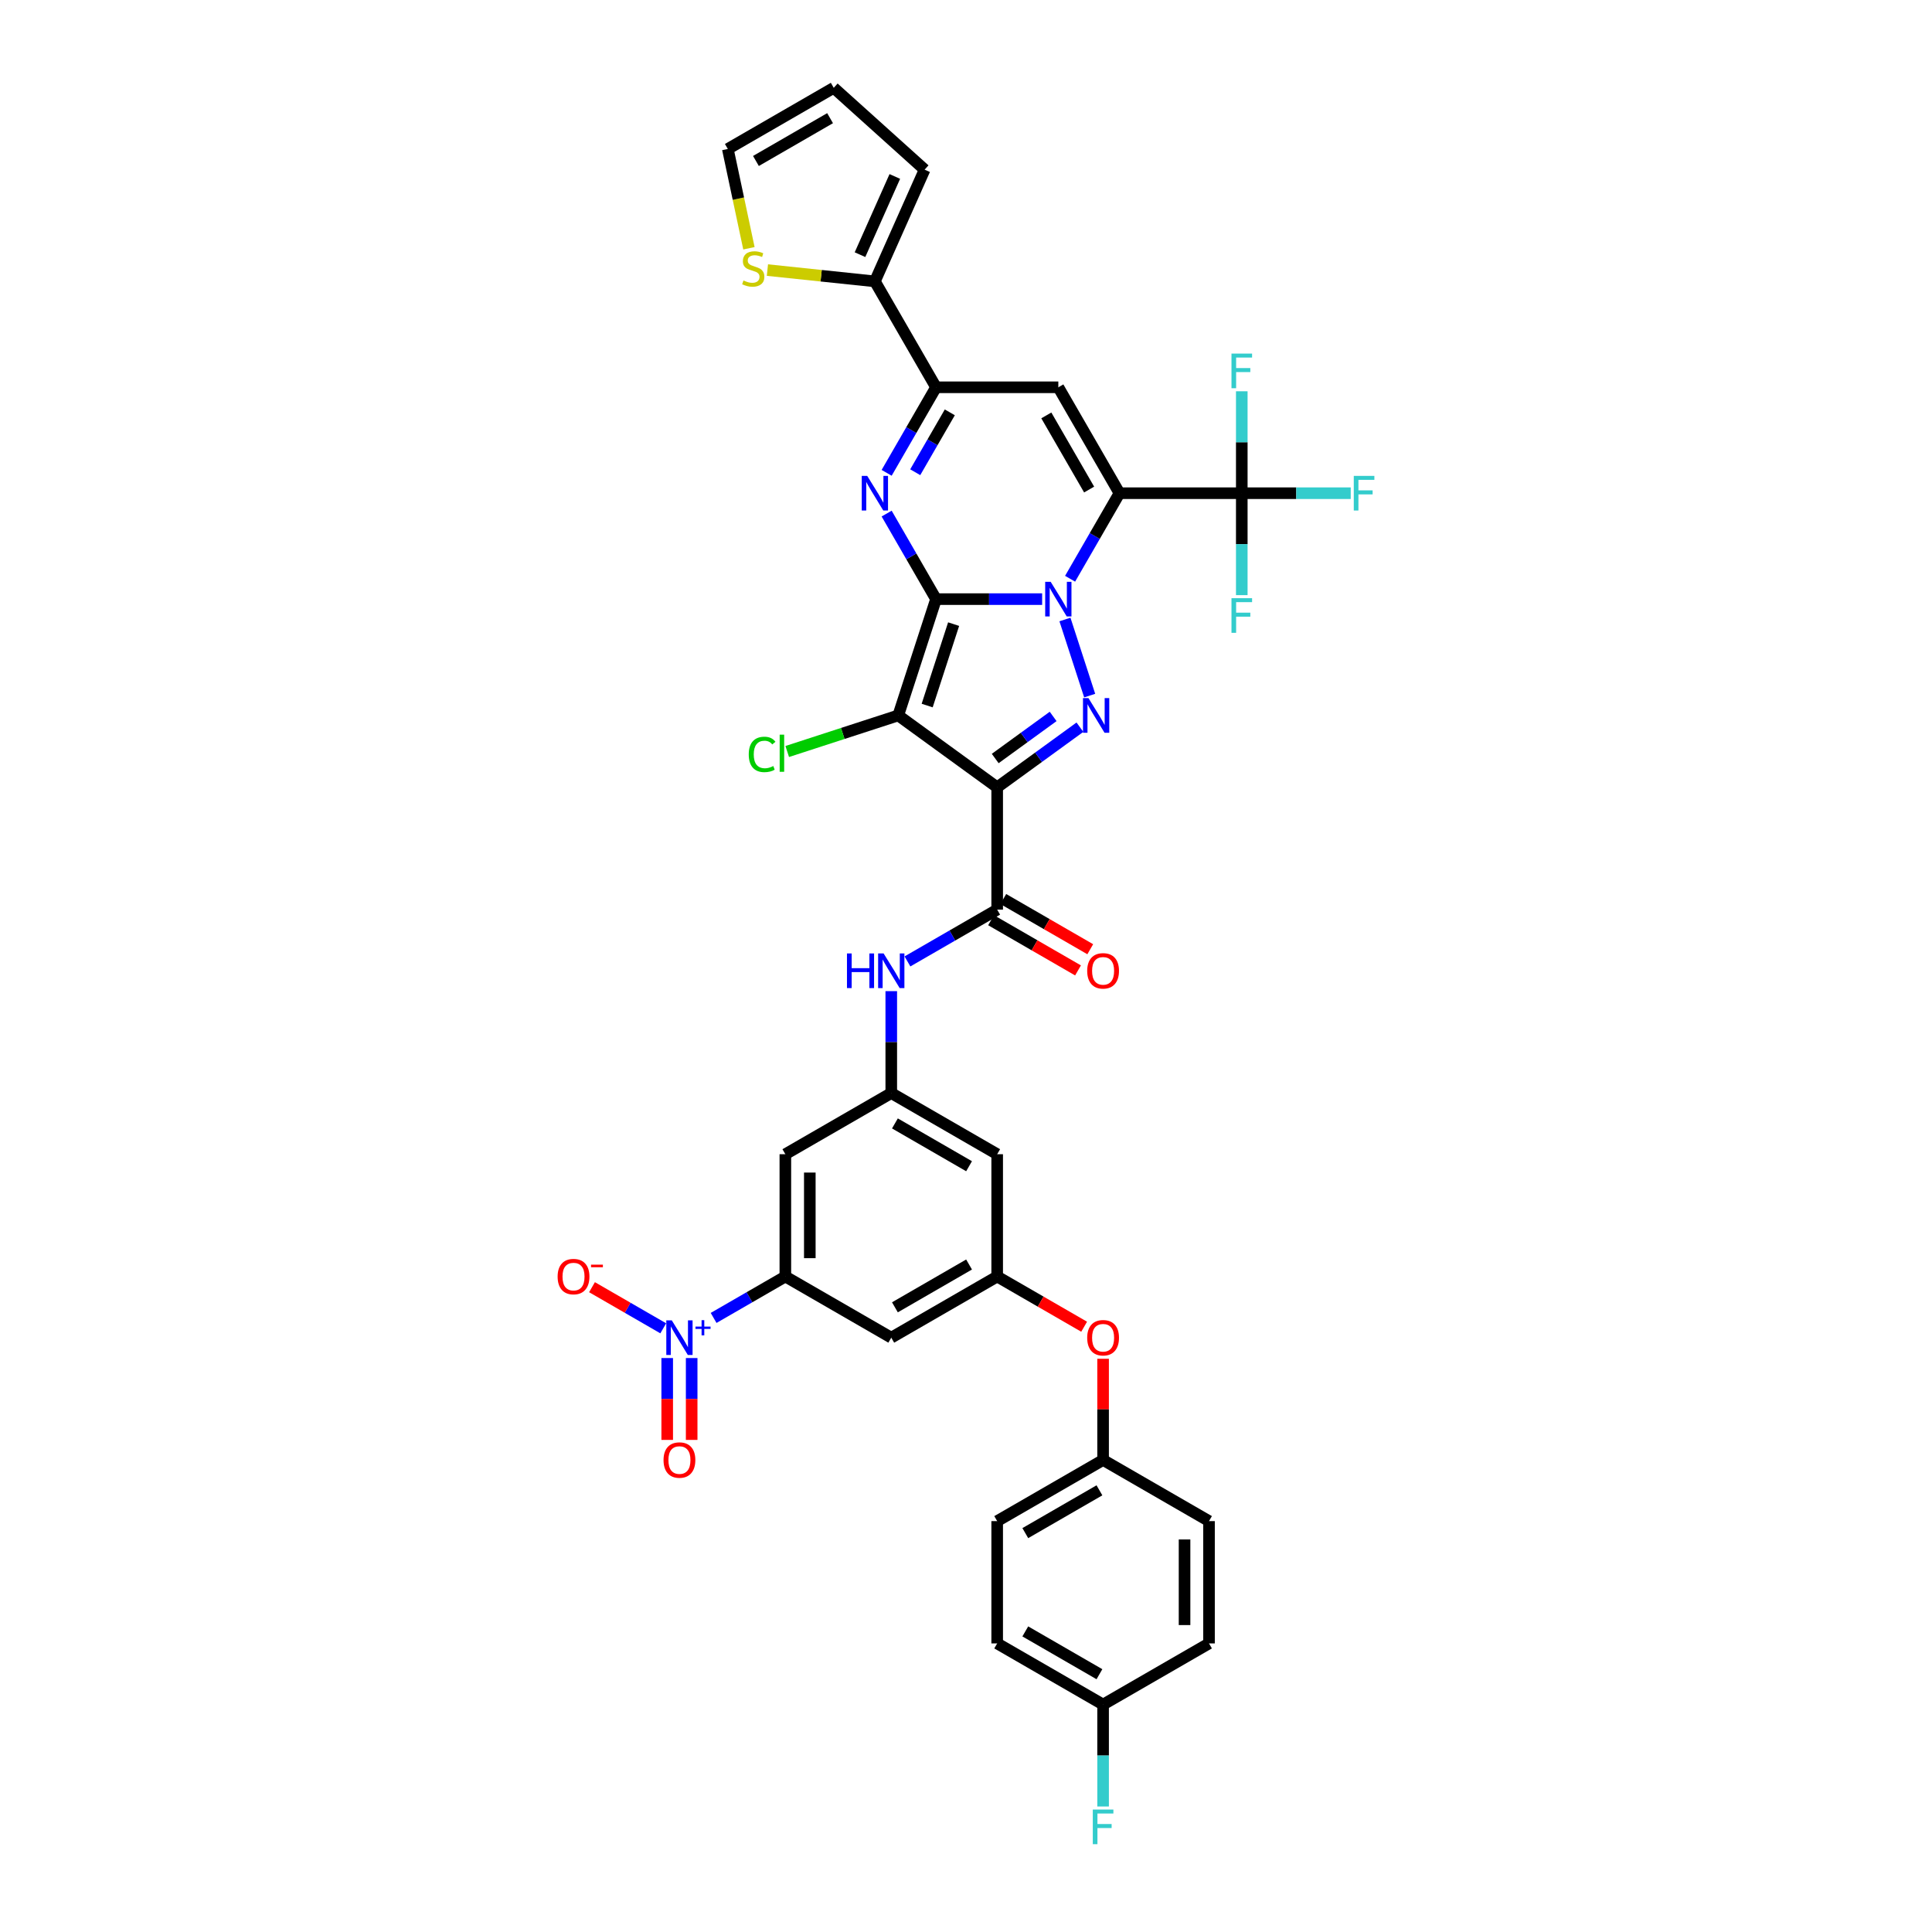 <?xml version='1.0' encoding='iso-8859-1'?>
<svg version='1.1' baseProfile='full'
              xmlns='http://www.w3.org/2000/svg'
                      xmlns:rdkit='http://www.rdkit.org/xml'
                      xmlns:xlink='http://www.w3.org/1999/xlink'
                  xml:space='preserve'
width='1000px' height='1000px' viewBox='0 0 1000 1000'>
<!-- END OF HEADER -->
<rect style='opacity:1.0;fill:#FFFFFF;stroke:none' width='1000' height='1000' x='0' y='0'> </rect>
<path class='bond-0' d='M 484.488,310.104 L 511.948,310.104' style='fill:none;fill-rule:evenodd;stroke:#000000;stroke-width:6px;stroke-linecap:butt;stroke-linejoin:miter;stroke-opacity:1' />
<path class='bond-0' d='M 511.948,310.104 L 539.409,310.104' style='fill:none;fill-rule:evenodd;stroke:#0000FF;stroke-width:6px;stroke-linecap:butt;stroke-linejoin:miter;stroke-opacity:1' />
<path class='bond-2' d='M 484.488,310.104 L 464.927,370.308' style='fill:none;fill-rule:evenodd;stroke:#000000;stroke-width:6px;stroke-linecap:butt;stroke-linejoin:miter;stroke-opacity:1' />
<path class='bond-2' d='M 493.594,323.047 L 479.901,365.19' style='fill:none;fill-rule:evenodd;stroke:#000000;stroke-width:6px;stroke-linecap:butt;stroke-linejoin:miter;stroke-opacity:1' />
<path class='bond-5' d='M 484.488,310.104 L 471.707,287.967' style='fill:none;fill-rule:evenodd;stroke:#000000;stroke-width:6px;stroke-linecap:butt;stroke-linejoin:miter;stroke-opacity:1' />
<path class='bond-5' d='M 471.707,287.967 L 458.926,265.829' style='fill:none;fill-rule:evenodd;stroke:#0000FF;stroke-width:6px;stroke-linecap:butt;stroke-linejoin:miter;stroke-opacity:1' />
<path class='bond-1' d='M 553.879,299.558 L 566.66,277.421' style='fill:none;fill-rule:evenodd;stroke:#0000FF;stroke-width:6px;stroke-linecap:butt;stroke-linejoin:miter;stroke-opacity:1' />
<path class='bond-1' d='M 566.66,277.421 L 579.441,255.283' style='fill:none;fill-rule:evenodd;stroke:#000000;stroke-width:6px;stroke-linecap:butt;stroke-linejoin:miter;stroke-opacity:1' />
<path class='bond-4' d='M 551.216,320.65 L 564.015,360.039' style='fill:none;fill-rule:evenodd;stroke:#0000FF;stroke-width:6px;stroke-linecap:butt;stroke-linejoin:miter;stroke-opacity:1' />
<path class='bond-10' d='M 579.441,255.283 L 642.743,255.283' style='fill:none;fill-rule:evenodd;stroke:#000000;stroke-width:6px;stroke-linecap:butt;stroke-linejoin:miter;stroke-opacity:1' />
<path class='bond-39' d='M 579.441,255.283 L 547.79,200.462' style='fill:none;fill-rule:evenodd;stroke:#000000;stroke-width:6px;stroke-linecap:butt;stroke-linejoin:miter;stroke-opacity:1' />
<path class='bond-39' d='M 563.729,253.39 L 541.573,215.015' style='fill:none;fill-rule:evenodd;stroke:#000000;stroke-width:6px;stroke-linecap:butt;stroke-linejoin:miter;stroke-opacity:1' />
<path class='bond-3' d='M 464.927,370.308 L 516.139,407.516' style='fill:none;fill-rule:evenodd;stroke:#000000;stroke-width:6px;stroke-linecap:butt;stroke-linejoin:miter;stroke-opacity:1' />
<path class='bond-22' d='M 464.927,370.308 L 436.198,379.642' style='fill:none;fill-rule:evenodd;stroke:#000000;stroke-width:6px;stroke-linecap:butt;stroke-linejoin:miter;stroke-opacity:1' />
<path class='bond-22' d='M 436.198,379.642 L 407.47,388.977' style='fill:none;fill-rule:evenodd;stroke:#00CC00;stroke-width:6px;stroke-linecap:butt;stroke-linejoin:miter;stroke-opacity:1' />
<path class='bond-8' d='M 516.139,407.516 L 516.139,470.818' style='fill:none;fill-rule:evenodd;stroke:#000000;stroke-width:6px;stroke-linecap:butt;stroke-linejoin:miter;stroke-opacity:1' />
<path class='bond-38' d='M 516.139,407.516 L 537.554,391.956' style='fill:none;fill-rule:evenodd;stroke:#000000;stroke-width:6px;stroke-linecap:butt;stroke-linejoin:miter;stroke-opacity:1' />
<path class='bond-38' d='M 537.554,391.956 L 558.97,376.397' style='fill:none;fill-rule:evenodd;stroke:#0000FF;stroke-width:6px;stroke-linecap:butt;stroke-linejoin:miter;stroke-opacity:1' />
<path class='bond-38' d='M 515.122,392.605 L 530.113,381.714' style='fill:none;fill-rule:evenodd;stroke:#000000;stroke-width:6px;stroke-linecap:butt;stroke-linejoin:miter;stroke-opacity:1' />
<path class='bond-38' d='M 530.113,381.714 L 545.104,370.822' style='fill:none;fill-rule:evenodd;stroke:#0000FF;stroke-width:6px;stroke-linecap:butt;stroke-linejoin:miter;stroke-opacity:1' />
<path class='bond-7' d='M 458.926,244.737 L 471.707,222.599' style='fill:none;fill-rule:evenodd;stroke:#0000FF;stroke-width:6px;stroke-linecap:butt;stroke-linejoin:miter;stroke-opacity:1' />
<path class='bond-7' d='M 471.707,222.599 L 484.488,200.462' style='fill:none;fill-rule:evenodd;stroke:#000000;stroke-width:6px;stroke-linecap:butt;stroke-linejoin:miter;stroke-opacity:1' />
<path class='bond-7' d='M 473.724,244.426 L 482.671,228.93' style='fill:none;fill-rule:evenodd;stroke:#0000FF;stroke-width:6px;stroke-linecap:butt;stroke-linejoin:miter;stroke-opacity:1' />
<path class='bond-7' d='M 482.671,228.93 L 491.618,213.433' style='fill:none;fill-rule:evenodd;stroke:#000000;stroke-width:6px;stroke-linecap:butt;stroke-linejoin:miter;stroke-opacity:1' />
<path class='bond-6' d='M 547.79,200.462 L 484.488,200.462' style='fill:none;fill-rule:evenodd;stroke:#000000;stroke-width:6px;stroke-linecap:butt;stroke-linejoin:miter;stroke-opacity:1' />
<path class='bond-12' d='M 484.488,200.462 L 452.837,145.641' style='fill:none;fill-rule:evenodd;stroke:#000000;stroke-width:6px;stroke-linecap:butt;stroke-linejoin:miter;stroke-opacity:1' />
<path class='bond-13' d='M 516.139,470.818 L 492.919,484.224' style='fill:none;fill-rule:evenodd;stroke:#000000;stroke-width:6px;stroke-linecap:butt;stroke-linejoin:miter;stroke-opacity:1' />
<path class='bond-13' d='M 492.919,484.224 L 469.699,497.63' style='fill:none;fill-rule:evenodd;stroke:#0000FF;stroke-width:6px;stroke-linecap:butt;stroke-linejoin:miter;stroke-opacity:1' />
<path class='bond-23' d='M 512.974,476.3 L 535.478,489.293' style='fill:none;fill-rule:evenodd;stroke:#000000;stroke-width:6px;stroke-linecap:butt;stroke-linejoin:miter;stroke-opacity:1' />
<path class='bond-23' d='M 535.478,489.293 L 557.983,502.286' style='fill:none;fill-rule:evenodd;stroke:#FF0000;stroke-width:6px;stroke-linecap:butt;stroke-linejoin:miter;stroke-opacity:1' />
<path class='bond-23' d='M 519.304,465.336 L 541.809,478.329' style='fill:none;fill-rule:evenodd;stroke:#000000;stroke-width:6px;stroke-linecap:butt;stroke-linejoin:miter;stroke-opacity:1' />
<path class='bond-23' d='M 541.809,478.329 L 564.313,491.322' style='fill:none;fill-rule:evenodd;stroke:#FF0000;stroke-width:6px;stroke-linecap:butt;stroke-linejoin:miter;stroke-opacity:1' />
<path class='bond-9' d='M 369.365,682.161 L 387.931,671.442' style='fill:none;fill-rule:evenodd;stroke:#0000FF;stroke-width:6px;stroke-linecap:butt;stroke-linejoin:miter;stroke-opacity:1' />
<path class='bond-9' d='M 387.931,671.442 L 406.497,660.723' style='fill:none;fill-rule:evenodd;stroke:#000000;stroke-width:6px;stroke-linecap:butt;stroke-linejoin:miter;stroke-opacity:1' />
<path class='bond-19' d='M 343.295,687.535 L 324.86,676.892' style='fill:none;fill-rule:evenodd;stroke:#0000FF;stroke-width:6px;stroke-linecap:butt;stroke-linejoin:miter;stroke-opacity:1' />
<path class='bond-19' d='M 324.86,676.892 L 306.424,666.248' style='fill:none;fill-rule:evenodd;stroke:#FF0000;stroke-width:6px;stroke-linecap:butt;stroke-linejoin:miter;stroke-opacity:1' />
<path class='bond-21' d='M 345.346,702.92 L 345.346,724.106' style='fill:none;fill-rule:evenodd;stroke:#0000FF;stroke-width:6px;stroke-linecap:butt;stroke-linejoin:miter;stroke-opacity:1' />
<path class='bond-21' d='M 345.346,724.106 L 345.346,745.292' style='fill:none;fill-rule:evenodd;stroke:#FF0000;stroke-width:6px;stroke-linecap:butt;stroke-linejoin:miter;stroke-opacity:1' />
<path class='bond-21' d='M 358.006,702.92 L 358.006,724.106' style='fill:none;fill-rule:evenodd;stroke:#0000FF;stroke-width:6px;stroke-linecap:butt;stroke-linejoin:miter;stroke-opacity:1' />
<path class='bond-21' d='M 358.006,724.106 L 358.006,745.292' style='fill:none;fill-rule:evenodd;stroke:#FF0000;stroke-width:6px;stroke-linecap:butt;stroke-linejoin:miter;stroke-opacity:1' />
<path class='bond-28' d='M 642.743,255.283 L 670.937,255.283' style='fill:none;fill-rule:evenodd;stroke:#000000;stroke-width:6px;stroke-linecap:butt;stroke-linejoin:miter;stroke-opacity:1' />
<path class='bond-28' d='M 670.937,255.283 L 699.132,255.283' style='fill:none;fill-rule:evenodd;stroke:#33CCCC;stroke-width:6px;stroke-linecap:butt;stroke-linejoin:miter;stroke-opacity:1' />
<path class='bond-29' d='M 642.743,255.283 L 642.743,228.905' style='fill:none;fill-rule:evenodd;stroke:#000000;stroke-width:6px;stroke-linecap:butt;stroke-linejoin:miter;stroke-opacity:1' />
<path class='bond-29' d='M 642.743,228.905 L 642.743,202.527' style='fill:none;fill-rule:evenodd;stroke:#33CCCC;stroke-width:6px;stroke-linecap:butt;stroke-linejoin:miter;stroke-opacity:1' />
<path class='bond-30' d='M 642.743,255.283 L 642.743,281.661' style='fill:none;fill-rule:evenodd;stroke:#000000;stroke-width:6px;stroke-linecap:butt;stroke-linejoin:miter;stroke-opacity:1' />
<path class='bond-30' d='M 642.743,281.661 L 642.743,308.039' style='fill:none;fill-rule:evenodd;stroke:#33CCCC;stroke-width:6px;stroke-linecap:butt;stroke-linejoin:miter;stroke-opacity:1' />
<path class='bond-11' d='M 406.497,660.723 L 406.497,597.421' style='fill:none;fill-rule:evenodd;stroke:#000000;stroke-width:6px;stroke-linecap:butt;stroke-linejoin:miter;stroke-opacity:1' />
<path class='bond-11' d='M 419.157,651.228 L 419.157,606.917' style='fill:none;fill-rule:evenodd;stroke:#000000;stroke-width:6px;stroke-linecap:butt;stroke-linejoin:miter;stroke-opacity:1' />
<path class='bond-41' d='M 406.497,660.723 L 461.318,692.374' style='fill:none;fill-rule:evenodd;stroke:#000000;stroke-width:6px;stroke-linecap:butt;stroke-linejoin:miter;stroke-opacity:1' />
<path class='bond-18' d='M 452.837,145.641 L 425.025,142.718' style='fill:none;fill-rule:evenodd;stroke:#000000;stroke-width:6px;stroke-linecap:butt;stroke-linejoin:miter;stroke-opacity:1' />
<path class='bond-18' d='M 425.025,142.718 L 397.212,139.795' style='fill:none;fill-rule:evenodd;stroke:#CCCC00;stroke-width:6px;stroke-linecap:butt;stroke-linejoin:miter;stroke-opacity:1' />
<path class='bond-24' d='M 452.837,145.641 L 478.584,87.812' style='fill:none;fill-rule:evenodd;stroke:#000000;stroke-width:6px;stroke-linecap:butt;stroke-linejoin:miter;stroke-opacity:1' />
<path class='bond-24' d='M 445.133,131.817 L 463.156,91.337' style='fill:none;fill-rule:evenodd;stroke:#000000;stroke-width:6px;stroke-linecap:butt;stroke-linejoin:miter;stroke-opacity:1' />
<path class='bond-14' d='M 461.318,513.015 L 461.318,539.393' style='fill:none;fill-rule:evenodd;stroke:#0000FF;stroke-width:6px;stroke-linecap:butt;stroke-linejoin:miter;stroke-opacity:1' />
<path class='bond-14' d='M 461.318,539.393 L 461.318,565.77' style='fill:none;fill-rule:evenodd;stroke:#000000;stroke-width:6px;stroke-linecap:butt;stroke-linejoin:miter;stroke-opacity:1' />
<path class='bond-15' d='M 461.318,565.77 L 406.497,597.421' style='fill:none;fill-rule:evenodd;stroke:#000000;stroke-width:6px;stroke-linecap:butt;stroke-linejoin:miter;stroke-opacity:1' />
<path class='bond-20' d='M 461.318,565.77 L 516.139,597.421' style='fill:none;fill-rule:evenodd;stroke:#000000;stroke-width:6px;stroke-linecap:butt;stroke-linejoin:miter;stroke-opacity:1' />
<path class='bond-20' d='M 463.211,581.482 L 501.586,603.638' style='fill:none;fill-rule:evenodd;stroke:#000000;stroke-width:6px;stroke-linecap:butt;stroke-linejoin:miter;stroke-opacity:1' />
<path class='bond-16' d='M 461.318,692.374 L 516.139,660.723' style='fill:none;fill-rule:evenodd;stroke:#000000;stroke-width:6px;stroke-linecap:butt;stroke-linejoin:miter;stroke-opacity:1' />
<path class='bond-16' d='M 463.211,676.662 L 501.586,654.507' style='fill:none;fill-rule:evenodd;stroke:#000000;stroke-width:6px;stroke-linecap:butt;stroke-linejoin:miter;stroke-opacity:1' />
<path class='bond-17' d='M 516.139,660.723 L 516.139,597.421' style='fill:none;fill-rule:evenodd;stroke:#000000;stroke-width:6px;stroke-linecap:butt;stroke-linejoin:miter;stroke-opacity:1' />
<path class='bond-26' d='M 516.139,660.723 L 538.644,673.716' style='fill:none;fill-rule:evenodd;stroke:#000000;stroke-width:6px;stroke-linecap:butt;stroke-linejoin:miter;stroke-opacity:1' />
<path class='bond-26' d='M 538.644,673.716 L 561.148,686.709' style='fill:none;fill-rule:evenodd;stroke:#FF0000;stroke-width:6px;stroke-linecap:butt;stroke-linejoin:miter;stroke-opacity:1' />
<path class='bond-25' d='M 387.646,128.503 L 382.183,102.804' style='fill:none;fill-rule:evenodd;stroke:#CCCC00;stroke-width:6px;stroke-linecap:butt;stroke-linejoin:miter;stroke-opacity:1' />
<path class='bond-25' d='M 382.183,102.804 L 376.721,77.106' style='fill:none;fill-rule:evenodd;stroke:#000000;stroke-width:6px;stroke-linecap:butt;stroke-linejoin:miter;stroke-opacity:1' />
<path class='bond-27' d='M 478.584,87.812 L 431.542,45.455' style='fill:none;fill-rule:evenodd;stroke:#000000;stroke-width:6px;stroke-linecap:butt;stroke-linejoin:miter;stroke-opacity:1' />
<path class='bond-40' d='M 376.721,77.106 L 431.542,45.455' style='fill:none;fill-rule:evenodd;stroke:#000000;stroke-width:6px;stroke-linecap:butt;stroke-linejoin:miter;stroke-opacity:1' />
<path class='bond-40' d='M 391.274,83.322 L 429.649,61.166' style='fill:none;fill-rule:evenodd;stroke:#000000;stroke-width:6px;stroke-linecap:butt;stroke-linejoin:miter;stroke-opacity:1' />
<path class='bond-31' d='M 570.96,703.3 L 570.96,729.488' style='fill:none;fill-rule:evenodd;stroke:#FF0000;stroke-width:6px;stroke-linecap:butt;stroke-linejoin:miter;stroke-opacity:1' />
<path class='bond-31' d='M 570.96,729.488 L 570.96,755.676' style='fill:none;fill-rule:evenodd;stroke:#000000;stroke-width:6px;stroke-linecap:butt;stroke-linejoin:miter;stroke-opacity:1' />
<path class='bond-34' d='M 570.96,755.676 L 625.781,787.327' style='fill:none;fill-rule:evenodd;stroke:#000000;stroke-width:6px;stroke-linecap:butt;stroke-linejoin:miter;stroke-opacity:1' />
<path class='bond-35' d='M 570.96,755.676 L 516.139,787.327' style='fill:none;fill-rule:evenodd;stroke:#000000;stroke-width:6px;stroke-linecap:butt;stroke-linejoin:miter;stroke-opacity:1' />
<path class='bond-35' d='M 569.067,771.388 L 530.692,793.544' style='fill:none;fill-rule:evenodd;stroke:#000000;stroke-width:6px;stroke-linecap:butt;stroke-linejoin:miter;stroke-opacity:1' />
<path class='bond-32' d='M 570.96,882.28 L 516.139,850.629' style='fill:none;fill-rule:evenodd;stroke:#000000;stroke-width:6px;stroke-linecap:butt;stroke-linejoin:miter;stroke-opacity:1' />
<path class='bond-32' d='M 569.067,866.568 L 530.692,844.412' style='fill:none;fill-rule:evenodd;stroke:#000000;stroke-width:6px;stroke-linecap:butt;stroke-linejoin:miter;stroke-opacity:1' />
<path class='bond-33' d='M 570.96,882.28 L 570.96,908.658' style='fill:none;fill-rule:evenodd;stroke:#000000;stroke-width:6px;stroke-linecap:butt;stroke-linejoin:miter;stroke-opacity:1' />
<path class='bond-33' d='M 570.96,908.658 L 570.96,935.036' style='fill:none;fill-rule:evenodd;stroke:#33CCCC;stroke-width:6px;stroke-linecap:butt;stroke-linejoin:miter;stroke-opacity:1' />
<path class='bond-42' d='M 570.96,882.28 L 625.781,850.629' style='fill:none;fill-rule:evenodd;stroke:#000000;stroke-width:6px;stroke-linecap:butt;stroke-linejoin:miter;stroke-opacity:1' />
<path class='bond-37' d='M 625.781,787.327 L 625.781,850.629' style='fill:none;fill-rule:evenodd;stroke:#000000;stroke-width:6px;stroke-linecap:butt;stroke-linejoin:miter;stroke-opacity:1' />
<path class='bond-37' d='M 613.121,796.822 L 613.121,841.134' style='fill:none;fill-rule:evenodd;stroke:#000000;stroke-width:6px;stroke-linecap:butt;stroke-linejoin:miter;stroke-opacity:1' />
<path class='bond-36' d='M 516.139,787.327 L 516.139,850.629' style='fill:none;fill-rule:evenodd;stroke:#000000;stroke-width:6px;stroke-linecap:butt;stroke-linejoin:miter;stroke-opacity:1' />
<path  class='atom-1' d='M 543.827 301.141
L 549.702 310.636
Q 550.284 311.573, 551.221 313.269
Q 552.158 314.966, 552.208 315.067
L 552.208 301.141
L 554.588 301.141
L 554.588 319.068
L 552.132 319.068
L 545.827 308.686
Q 545.093 307.471, 544.308 306.078
Q 543.549 304.685, 543.321 304.255
L 543.321 319.068
L 540.991 319.068
L 540.991 301.141
L 543.827 301.141
' fill='#0000FF'/>
<path  class='atom-5' d='M 563.388 361.344
L 569.263 370.84
Q 569.845 371.776, 570.782 373.473
Q 571.719 375.169, 571.77 375.271
L 571.77 361.344
L 574.15 361.344
L 574.15 379.271
L 571.694 379.271
L 565.389 368.89
Q 564.655 367.674, 563.87 366.282
Q 563.11 364.889, 562.882 364.459
L 562.882 379.271
L 560.553 379.271
L 560.553 361.344
L 563.388 361.344
' fill='#0000FF'/>
<path  class='atom-6' d='M 448.874 246.32
L 454.749 255.815
Q 455.331 256.752, 456.268 258.448
Q 457.205 260.145, 457.255 260.246
L 457.255 246.32
L 459.636 246.32
L 459.636 264.247
L 457.179 264.247
L 450.875 253.865
Q 450.14 252.65, 449.355 251.257
Q 448.596 249.864, 448.368 249.434
L 448.368 264.247
L 446.038 264.247
L 446.038 246.32
L 448.874 246.32
' fill='#0000FF'/>
<path  class='atom-10' d='M 347.713 683.411
L 353.587 692.906
Q 354.17 693.843, 355.107 695.539
Q 356.044 697.236, 356.094 697.337
L 356.094 683.411
L 358.474 683.411
L 358.474 701.338
L 356.018 701.338
L 349.713 690.956
Q 348.979 689.741, 348.194 688.348
Q 347.434 686.956, 347.207 686.525
L 347.207 701.338
L 344.877 701.338
L 344.877 683.411
L 347.713 683.411
' fill='#0000FF'/>
<path  class='atom-10' d='M 359.978 686.642
L 363.137 686.642
L 363.137 683.317
L 364.541 683.317
L 364.541 686.642
L 367.783 686.642
L 367.783 687.845
L 364.541 687.845
L 364.541 691.188
L 363.137 691.188
L 363.137 687.845
L 359.978 687.845
L 359.978 686.642
' fill='#0000FF'/>
<path  class='atom-14' d='M 438.39 493.505
L 440.821 493.505
L 440.821 501.127
L 449.987 501.127
L 449.987 493.505
L 452.418 493.505
L 452.418 511.432
L 449.987 511.432
L 449.987 503.152
L 440.821 503.152
L 440.821 511.432
L 438.39 511.432
L 438.39 493.505
' fill='#0000FF'/>
<path  class='atom-14' d='M 457.355 493.505
L 463.23 503
Q 463.812 503.937, 464.749 505.634
Q 465.686 507.33, 465.736 507.431
L 465.736 493.505
L 468.116 493.505
L 468.116 511.432
L 465.66 511.432
L 459.355 501.051
Q 458.621 499.835, 457.836 498.443
Q 457.077 497.05, 456.849 496.619
L 456.849 511.432
L 454.519 511.432
L 454.519 493.505
L 457.355 493.505
' fill='#0000FF'/>
<path  class='atom-19' d='M 384.818 145.177
Q 385.02 145.253, 385.856 145.607
Q 386.691 145.962, 387.603 146.19
Q 388.54 146.392, 389.451 146.392
Q 391.148 146.392, 392.135 145.582
Q 393.123 144.747, 393.123 143.303
Q 393.123 142.316, 392.616 141.708
Q 392.135 141.1, 391.376 140.771
Q 390.616 140.442, 389.35 140.062
Q 387.755 139.581, 386.793 139.125
Q 385.856 138.67, 385.172 137.707
Q 384.514 136.745, 384.514 135.125
Q 384.514 132.871, 386.033 131.479
Q 387.578 130.086, 390.616 130.086
Q 392.692 130.086, 395.047 131.073
L 394.465 133.023
Q 392.313 132.137, 390.692 132.137
Q 388.945 132.137, 387.983 132.871
Q 387.021 133.58, 387.046 134.821
Q 387.046 135.783, 387.527 136.365
Q 388.033 136.948, 388.742 137.277
Q 389.477 137.606, 390.692 137.986
Q 392.313 138.492, 393.275 138.999
Q 394.237 139.505, 394.921 140.543
Q 395.63 141.556, 395.63 143.303
Q 395.63 145.785, 393.958 147.127
Q 392.313 148.443, 389.553 148.443
Q 387.957 148.443, 386.742 148.089
Q 385.552 147.76, 384.134 147.177
L 384.818 145.177
' fill='#CCCC00'/>
<path  class='atom-20' d='M 288.625 660.774
Q 288.625 656.469, 290.752 654.064
Q 292.879 651.659, 296.855 651.659
Q 300.83 651.659, 302.957 654.064
Q 305.084 656.469, 305.084 660.774
Q 305.084 665.129, 302.932 667.611
Q 300.779 670.067, 296.855 670.067
Q 292.905 670.067, 290.752 667.611
Q 288.625 665.154, 288.625 660.774
M 296.855 668.041
Q 299.589 668.041, 301.058 666.218
Q 302.552 664.37, 302.552 660.774
Q 302.552 657.254, 301.058 655.482
Q 299.589 653.684, 296.855 653.684
Q 294.12 653.684, 292.626 655.457
Q 291.157 657.229, 291.157 660.774
Q 291.157 664.395, 292.626 666.218
Q 294.12 668.041, 296.855 668.041
' fill='#FF0000'/>
<path  class='atom-20' d='M 305.919 654.585
L 312.053 654.585
L 312.053 655.922
L 305.919 655.922
L 305.919 654.585
' fill='#FF0000'/>
<path  class='atom-22' d='M 343.446 755.727
Q 343.446 751.422, 345.573 749.017
Q 347.7 746.611, 351.676 746.611
Q 355.651 746.611, 357.778 749.017
Q 359.905 751.422, 359.905 755.727
Q 359.905 760.082, 357.753 762.563
Q 355.6 765.02, 351.676 765.02
Q 347.726 765.02, 345.573 762.563
Q 343.446 760.107, 343.446 755.727
M 351.676 762.994
Q 354.41 762.994, 355.879 761.171
Q 357.373 759.322, 357.373 755.727
Q 357.373 752.207, 355.879 750.435
Q 354.41 748.637, 351.676 748.637
Q 348.941 748.637, 347.447 750.409
Q 345.979 752.182, 345.979 755.727
Q 345.979 759.348, 347.447 761.171
Q 348.941 762.994, 351.676 762.994
' fill='#FF0000'/>
<path  class='atom-23' d='M 387.555 390.49
Q 387.555 386.033, 389.632 383.704
Q 391.733 381.349, 395.709 381.349
Q 399.406 381.349, 401.381 383.957
L 399.709 385.324
Q 398.266 383.425, 395.709 383.425
Q 392.999 383.425, 391.556 385.248
Q 390.138 387.046, 390.138 390.49
Q 390.138 394.034, 391.607 395.858
Q 393.101 397.681, 395.987 397.681
Q 397.962 397.681, 400.266 396.491
L 400.975 398.39
Q 400.039 398.997, 398.621 399.352
Q 397.203 399.706, 395.633 399.706
Q 391.733 399.706, 389.632 397.326
Q 387.555 394.946, 387.555 390.49
' fill='#00CC00'/>
<path  class='atom-23' d='M 403.558 380.26
L 405.888 380.26
L 405.888 399.478
L 403.558 399.478
L 403.558 380.26
' fill='#00CC00'/>
<path  class='atom-24' d='M 562.731 502.519
Q 562.731 498.215, 564.858 495.809
Q 566.985 493.404, 570.96 493.404
Q 574.935 493.404, 577.062 495.809
Q 579.189 498.215, 579.189 502.519
Q 579.189 506.874, 577.037 509.356
Q 574.885 511.812, 570.96 511.812
Q 567.01 511.812, 564.858 509.356
Q 562.731 506.9, 562.731 502.519
M 570.96 509.786
Q 573.695 509.786, 575.163 507.963
Q 576.657 506.115, 576.657 502.519
Q 576.657 499, 575.163 497.227
Q 573.695 495.429, 570.96 495.429
Q 568.225 495.429, 566.731 497.202
Q 565.263 498.974, 565.263 502.519
Q 565.263 506.14, 566.731 507.963
Q 568.225 509.786, 570.96 509.786
' fill='#FF0000'/>
<path  class='atom-27' d='M 562.731 692.425
Q 562.731 688.12, 564.858 685.715
Q 566.985 683.309, 570.96 683.309
Q 574.935 683.309, 577.062 685.715
Q 579.189 688.12, 579.189 692.425
Q 579.189 696.78, 577.037 699.262
Q 574.885 701.718, 570.96 701.718
Q 567.01 701.718, 564.858 699.262
Q 562.731 696.805, 562.731 692.425
M 570.96 699.692
Q 573.695 699.692, 575.163 697.869
Q 576.657 696.02, 576.657 692.425
Q 576.657 688.905, 575.163 687.133
Q 573.695 685.335, 570.96 685.335
Q 568.225 685.335, 566.731 687.108
Q 565.263 688.88, 565.263 692.425
Q 565.263 696.046, 566.731 697.869
Q 568.225 699.692, 570.96 699.692
' fill='#FF0000'/>
<path  class='atom-29' d='M 700.715 246.32
L 711.375 246.32
L 711.375 248.37
L 703.12 248.37
L 703.12 253.814
L 710.463 253.814
L 710.463 255.891
L 703.12 255.891
L 703.12 264.247
L 700.715 264.247
L 700.715 246.32
' fill='#33CCCC'/>
<path  class='atom-30' d='M 637.413 183.018
L 648.073 183.018
L 648.073 185.069
L 639.818 185.069
L 639.818 190.513
L 647.161 190.513
L 647.161 192.589
L 639.818 192.589
L 639.818 200.945
L 637.413 200.945
L 637.413 183.018
' fill='#33CCCC'/>
<path  class='atom-31' d='M 637.413 309.621
L 648.073 309.621
L 648.073 311.672
L 639.818 311.672
L 639.818 317.116
L 647.161 317.116
L 647.161 319.193
L 639.818 319.193
L 639.818 327.549
L 637.413 327.549
L 637.413 309.621
' fill='#33CCCC'/>
<path  class='atom-34' d='M 565.63 936.618
L 576.29 936.618
L 576.29 938.669
L 568.035 938.669
L 568.035 944.113
L 575.378 944.113
L 575.378 946.19
L 568.035 946.19
L 568.035 954.545
L 565.63 954.545
L 565.63 936.618
' fill='#33CCCC'/>
</svg>
